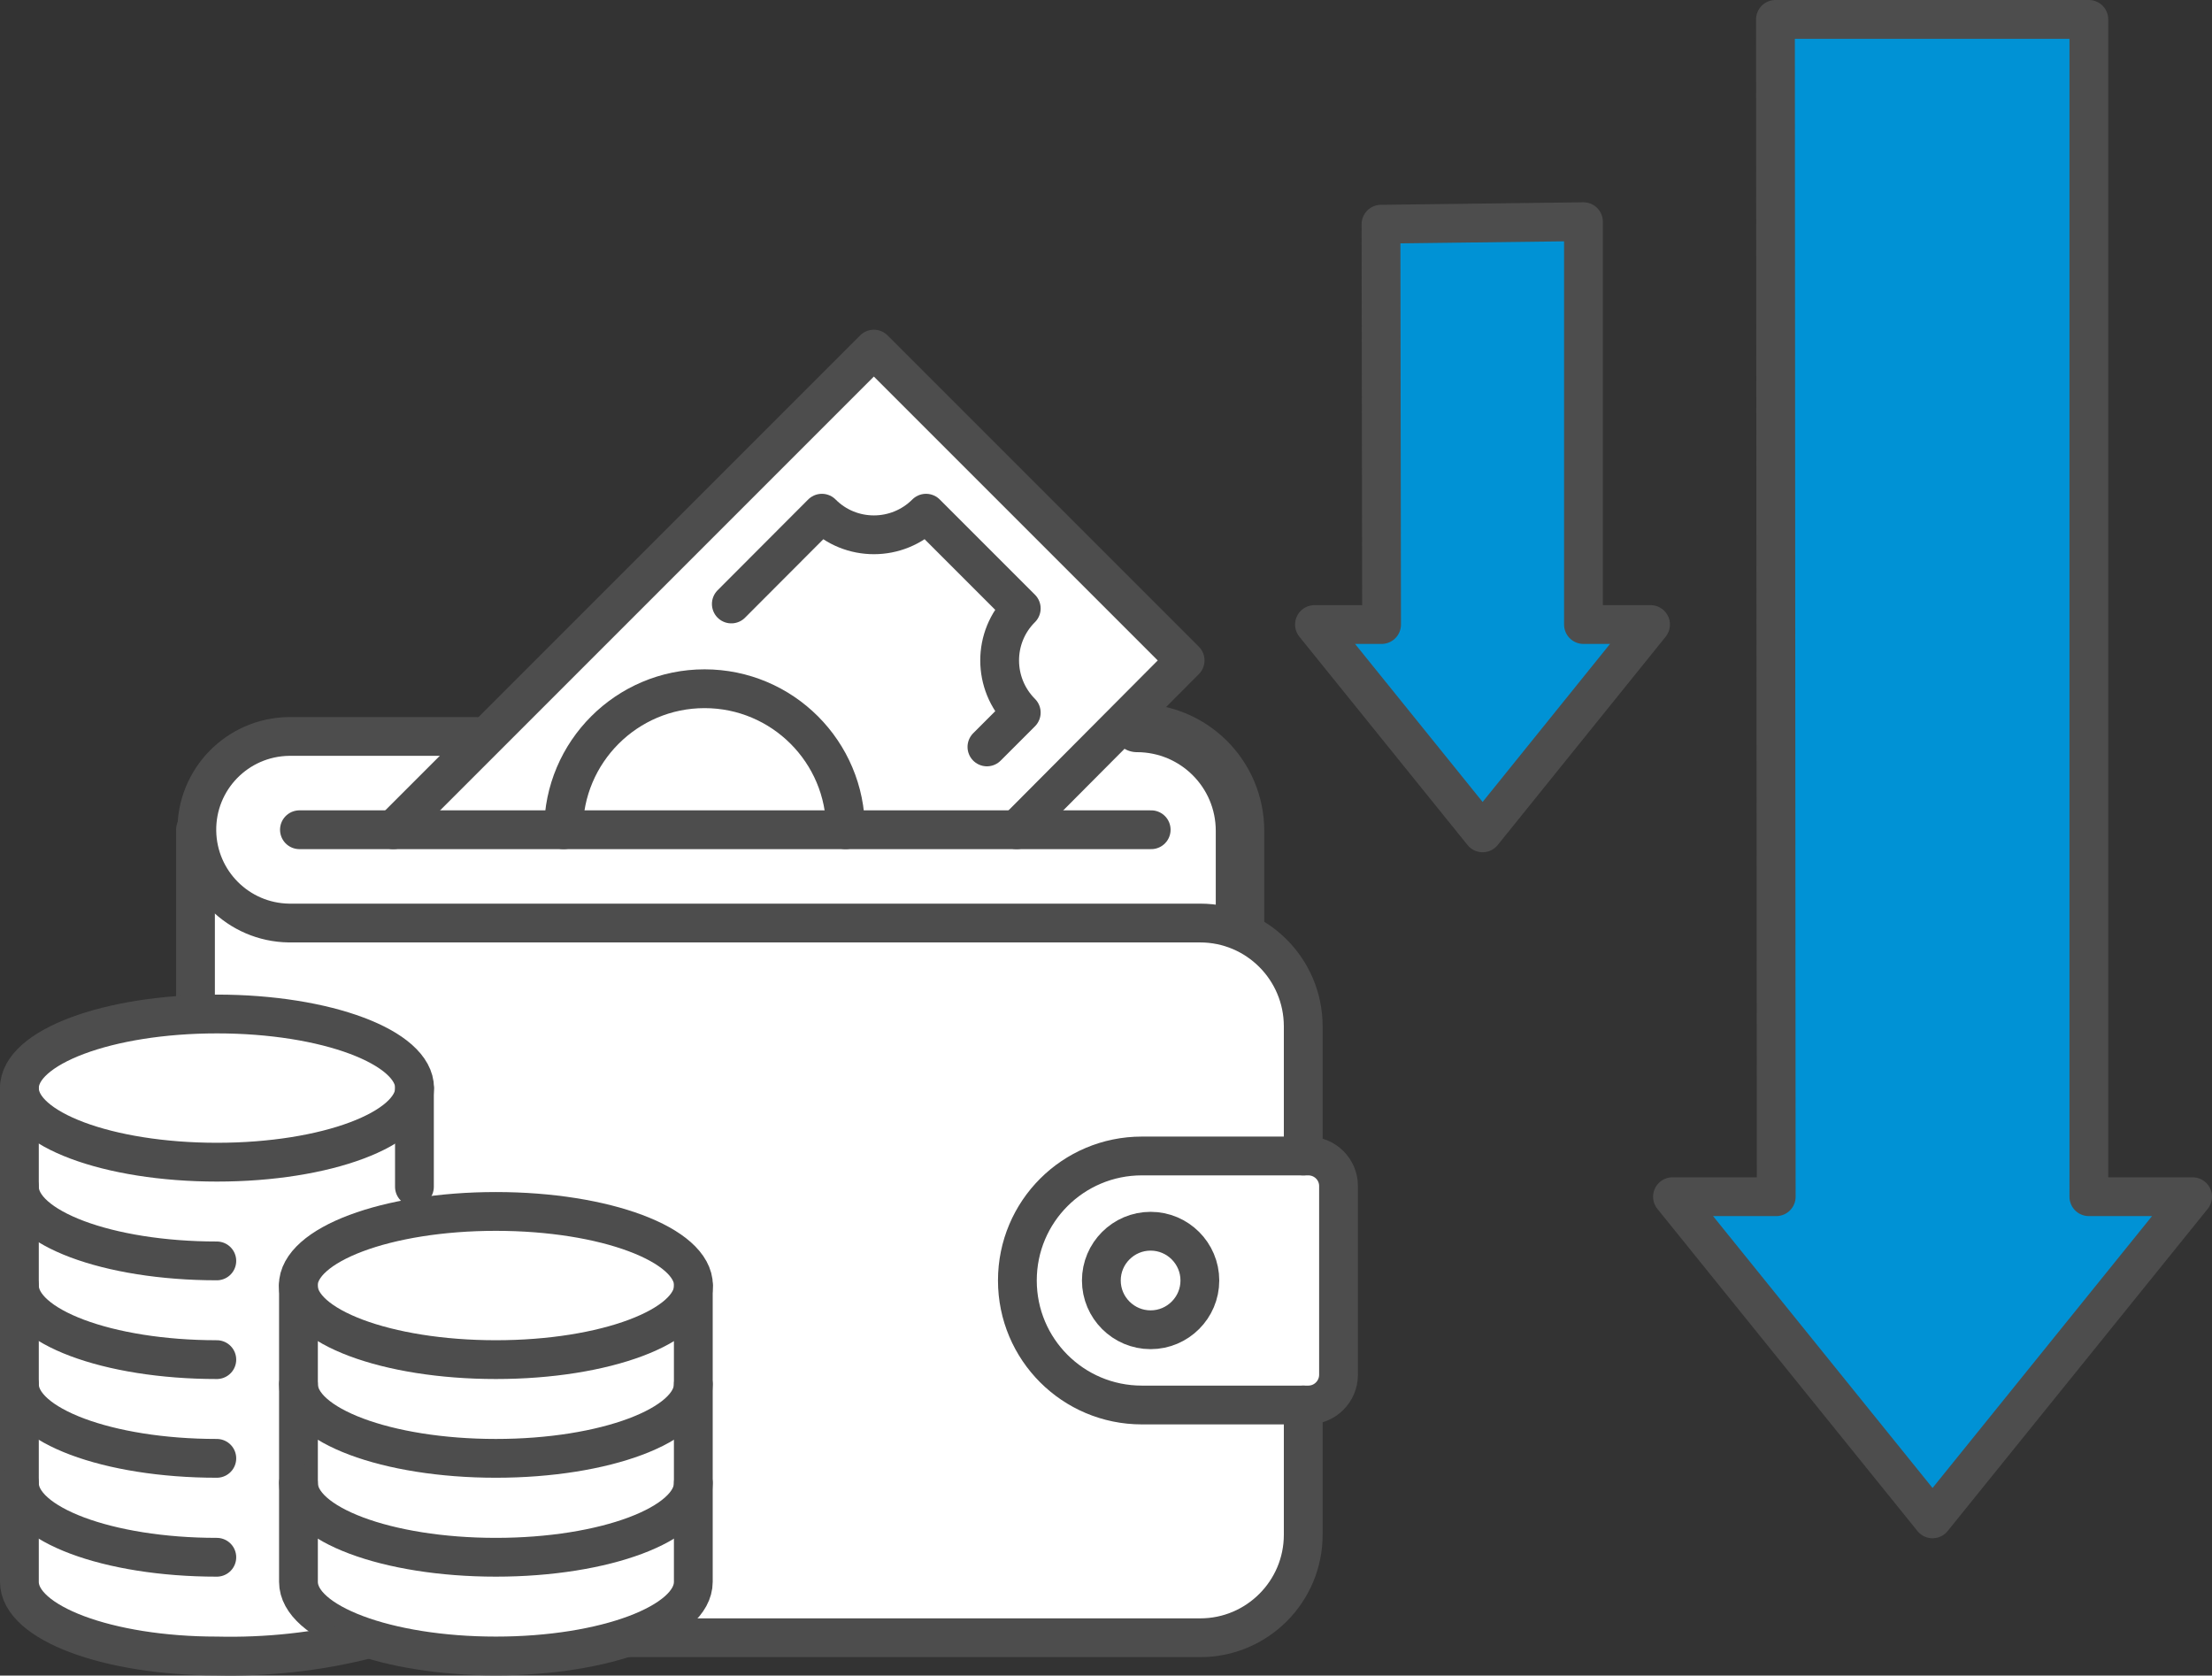 <?xml version="1.0" encoding="UTF-8"?>
<svg id="Layer_2" data-name="Layer 2" xmlns="http://www.w3.org/2000/svg" viewBox="0 0 114.06 86.39">
  <rect x="0" y="0" width="114.06" height="86.39" fill="#333333" stroke="none"/>
  <defs>
    <style>
      .cls-1 {
        fill: #fff;
      }

      .cls-2 {
        stroke-width: 2px;
      }

      .cls-2, .cls-3 {
        fill: none;
        stroke: #4d4d4d;
        stroke-linecap: round;
        stroke-linejoin: round;
      }

      .cls-3 {
        stroke-width: 2.5px;
      }

      .cls-4 {
        fill: #0092d5;
      }
    </style>
  </defs>
  <g id="Layer_1-2" data-name="Layer 1">
    <g id="_그룹_150" data-name="그룹 150">
      <g id="_그룹_72" data-name="그룹 72">
        <path id="_패스_142" data-name="패스 142" class="cls-4" d="m91.55,1l.04,60.7h-5.35l13.41,16.61,13.41-16.61h-5.35V1h-16.15Z"/>
        <path id="_패스_143" data-name="패스 143" class="cls-2" d="m91.55,1l.04,60.7h-5.35l13.41,16.61,13.41-16.61h-5.35V1h-16.15Z"/>
        <path id="_패스_144" data-name="패스 144" class="cls-4" d="m71.21,11.56l.03,20.64h-3.46l8.67,10.74,8.66-10.74h-3.46V11.43l-10.44.13Z"/>
        <path id="_패스_145" data-name="패스 145" class="cls-2" d="m71.21,11.56l.03,20.64h-3.46l8.67,10.74,8.66-10.74h-3.46V11.43l-10.44.13Z"/>
        <path id="_패스_146" data-name="패스 146" class="cls-1" d="m24.65,38.02h-10l-4.18,1.82-.73,3.09v21.99l-.48,19.25,36.83.56h15.09s6-.06,6-6.18v-6.12l1.64-.97v-11.09l-1.64-1.45v-5.27c0-3.82-1.98-6-3.63-6v-6.54s-1.64-4-5.63-3.63l-33.27.54Z"/>
        <path id="_패스_147" data-name="패스 147" class="cls-2" d="m67.46,59.6h-8.58c-3.55,0-6.42,2.87-6.42,6.42s2.87,6.42,6.42,6.42h8.58c.86,0,1.56-.7,1.56-1.56v-9.73c0-.86-.7-1.55-1.56-1.55Z"/>
        <path id="_패스_148" data-name="패스 148" class="cls-1" d="m61.87,66.02c0-1.4-1.14-2.54-2.54-2.54s-2.54,1.14-2.54,2.54,1.14,2.54,2.54,2.54h0c1.4,0,2.54-1.14,2.54-2.54"/>
        <path id="_패스_149" data-name="패스 149" class="cls-2" d="m61.87,66.02c0-1.4-1.14-2.54-2.54-2.54s-2.54,1.14-2.54,2.54,1.14,2.54,2.54,2.54h0c1.4,0,2.54-1.14,2.54-2.54Z"/>
        <line id="_선_113" data-name="선 113" class="cls-2" x1="10.08" y1="64.77" x2="10.08" y2="42.78"/>
        <path id="_패스_150" data-name="패스 150" class="cls-2" d="m67.2,72.44v6.69c0,2.93-2.38,5.31-5.31,5.31H9.26"/>
        <path id="_패스_151" data-name="패스 151" class="cls-2" d="m24.54,37.97h-9.65c-2.66.04-4.78,2.22-4.74,4.88.04,2.6,2.14,4.7,4.74,4.74h46.99c2.94,0,5.31,2.38,5.32,5.31v6.7"/>
        <path id="_패스_152" data-name="패스 152" class="cls-1" d="m20.28,42.78l24.78-24.78,16.05,16.05-8.69,8.73"/>
        <path id="_패스_153" data-name="패스 153" class="cls-2" d="m20.28,42.78l24.78-24.78,16.05,16.05-8.69,8.73"/>
        <path id="_패스_154" data-name="패스 154" class="cls-2" d="m43.6,42.78c0-4.02-3.26-7.27-7.27-7.27-4.01,0-7.27,3.26-7.27,7.27"/>
        <path id="_패스_155" data-name="패스 155" class="cls-2" d="m50.89,38.51l1.77-1.77c-1.48-1.48-1.49-3.89,0-5.37,0,0,0,0,0,0l-4.91-4.91c-1.48,1.48-3.89,1.49-5.37,0,0,0,0,0,0,0l-4.67,4.68"/>
        <path id="_패스_156" data-name="패스 156" class="cls-3" d="m63.94,47.57v-4.73c0-2.94-2.38-5.31-5.32-5.31h0"/>
        <line id="_선_114" data-name="선 114" class="cls-2" x1="15.44" y1="42.78" x2="59.36" y2="42.78"/>
        <path id="_패스_157" data-name="패스 157" class="cls-1" d="m.17,56.27v25.53s.94,4.52,14.15,3.71l3.04-1.24s-1.7,1.16,7.6,1.16,10.24-4.24,10.24-4.24v-15.32s-1.82-4.62-14.15-3.88v-4.91s-.67-4.72-10.58-4.72S.17,56.27.17,56.27"/>
        <ellipse id="_타원_13" data-name="타원 13" class="cls-2" cx="25.57" cy="66.28" rx="10.19" ry="3.82"/>
        <path id="_패스_158" data-name="패스 158" class="cls-2" d="m35.75,66.28v5.09c0,2.11-4.56,3.82-10.18,3.82s-10.18-1.71-10.18-3.82v-5.09"/>
        <path id="_패스_159" data-name="패스 159" class="cls-2" d="m35.75,71.38v5.09c0,2.11-4.56,3.82-10.18,3.82s-10.18-1.71-10.18-3.82v-5.09"/>
        <path id="_패스_160" data-name="패스 160" class="cls-2" d="m35.75,76.47v5.09c0,2.11-4.56,3.82-10.18,3.82s-10.18-1.71-10.18-3.82v-5.09"/>
        <path id="_패스_161" data-name="패스 161" class="cls-2" d="m11.18,70.1c-5.62,0-10.18-1.71-10.18-3.82v-5.09"/>
        <path id="_패스_162" data-name="패스 162" class="cls-2" d="m11.18,75.19c-5.62,0-10.18-1.71-10.18-3.82v-5.09"/>
        <path id="_패스_163" data-name="패스 163" class="cls-2" d="m11.18,80.29c-5.62,0-10.18-1.71-10.18-3.82v-5.09"/>
        <path id="_패스_164" data-name="패스 164" class="cls-2" d="m1,76.47v5.09c0,2.11,4.56,3.82,10.18,3.82,2.56.06,5.13-.21,7.62-.83"/>
        <ellipse id="_타원_14" data-name="타원 14" class="cls-2" cx="11.19" cy="56.1" rx="10.19" ry="3.82"/>
        <path id="_패스_165" data-name="패스 165" class="cls-2" d="m11.18,65.01c-5.62,0-10.18-1.71-10.18-3.82v-5.09"/>
        <line id="_선_115" data-name="선 115" class="cls-2" x1="21.37" y1="56.1" x2="21.37" y2="61.19"/>
      </g>
    </g>
  </g>
</svg>
